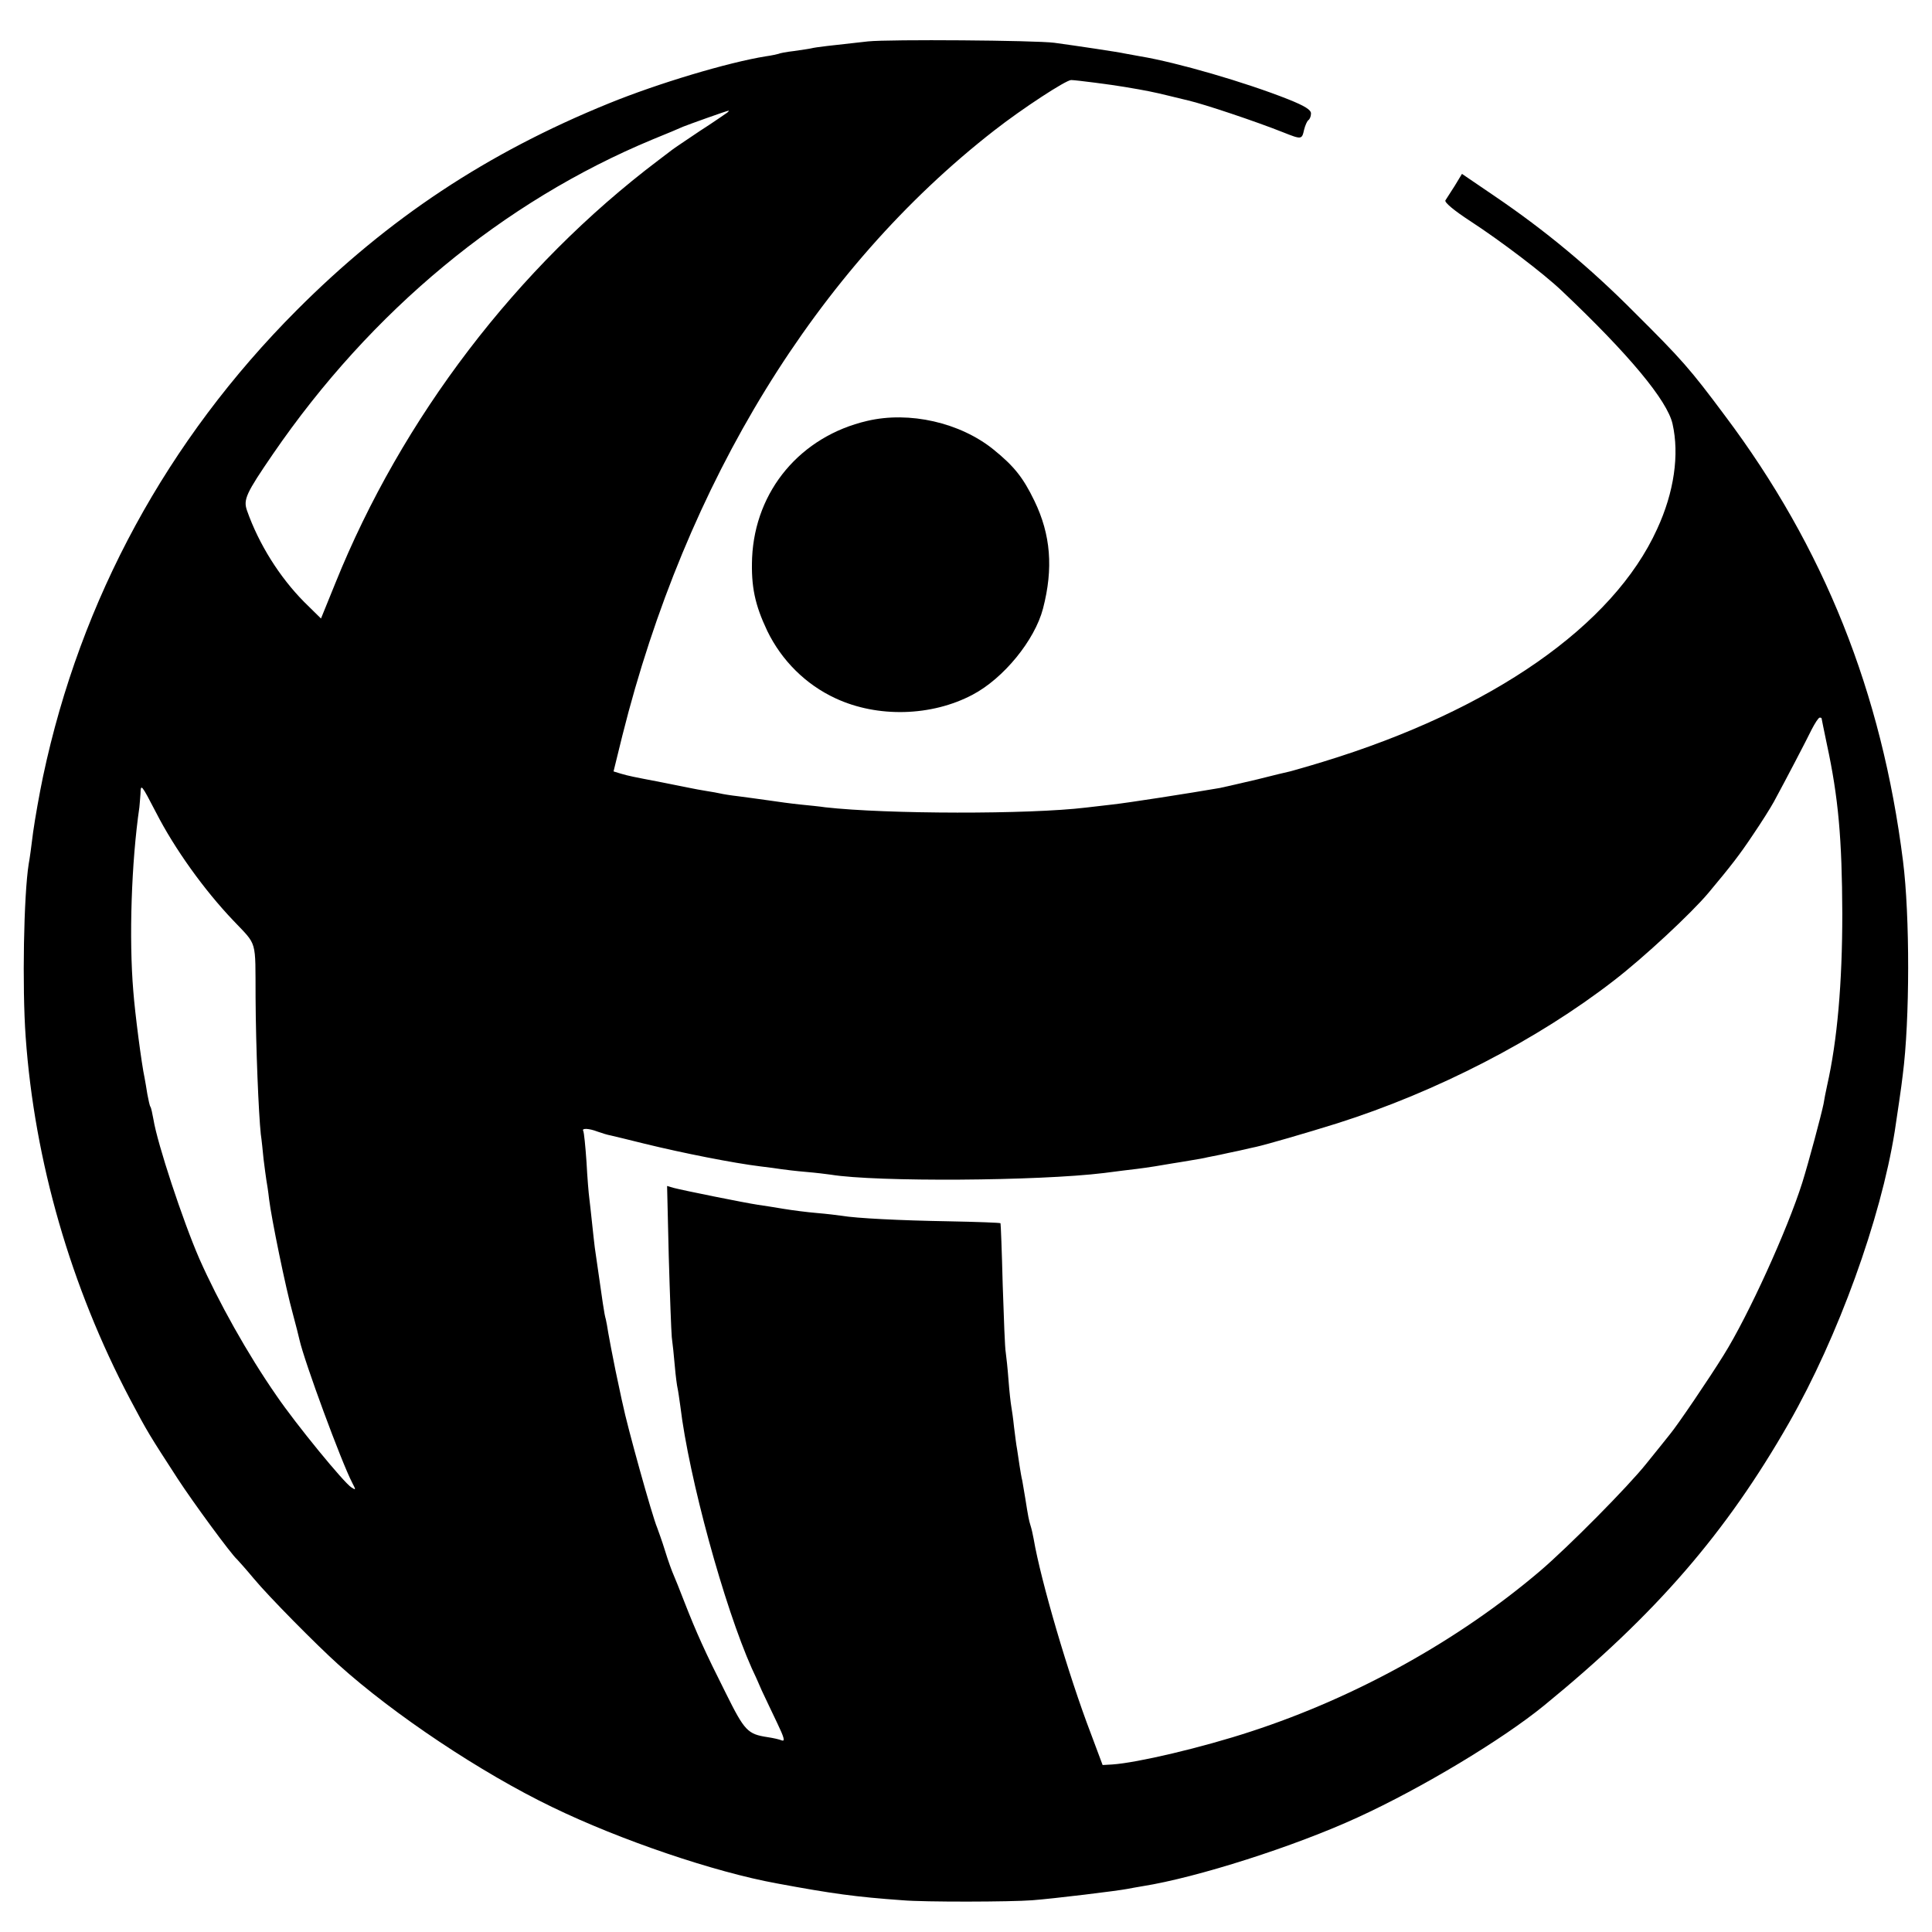 <?xml version="1.0" standalone="no"?>
<!DOCTYPE svg PUBLIC "-//W3C//DTD SVG 20010904//EN"
 "http://www.w3.org/TR/2001/REC-SVG-20010904/DTD/svg10.dtd">
<svg version="1.0" xmlns="http://www.w3.org/2000/svg"
 width="700pt" height="700pt" viewBox="0 0 700 700"
 preserveAspectRatio="xMidYMid meet">
<g transform="translate(0,700) scale(0.1,-0.1)"
fill="#000000" stroke="none">
<path d="M3145 6850 c-137 -15 -190 -21 -205 -25 -8 -2 -37 -6 -64 -10 -27 -3
-52 -8 -55 -10 -3 -1 -24 -6 -46 -9 -137 -22 -391 -98 -570 -171 -440 -179
-798 -416 -1130 -749 -469 -470 -783 -1047 -919 -1689 -13 -62 -29 -152 -36
-202 -6 -49 -13 -101 -16 -115 -18 -114 -24 -445 -11 -627 32 -451 164 -906
378 -1312 64 -121 70 -130 173 -289 56 -86 194 -274 215 -292 3 -3 31 -34 61
-70 53 -64 227 -240 306 -311 202 -182 517 -392 774 -516 247 -120 589 -236
815 -277 199 -37 286 -49 455 -61 80 -7 393 -6 470 0 79 6 308 34 344 41 11 2
37 7 56 10 196 31 551 144 781 250 229 105 521 280 674 405 405 331 659 625
887 1024 178 312 332 737 383 1056 8 53 25 166 29 204 26 199 26 578 1 775
-77 612 -286 1136 -646 1615 -126 169 -155 202 -329 375 -159 160 -320 294
-504 419 l-119 81 -26 -43 c-15 -23 -30 -47 -34 -53 -4 -7 30 -36 90 -75 109
-71 266 -190 332 -253 242 -229 382 -397 401 -482 25 -111 6 -247 -56 -381
-159 -350 -598 -656 -1210 -843 -55 -17 -109 -32 -120 -35 -10 -2 -64 -15
-119 -29 -55 -13 -116 -27 -135 -31 -110 -19 -334 -54 -390 -60 -36 -4 -78 -9
-95 -11 -206 -25 -723 -24 -945 1 -19 3 -60 7 -90 10 -30 3 -82 10 -115 15
-33 5 -82 11 -110 15 -27 3 -57 8 -65 10 -8 2 -31 6 -50 9 -19 3 -46 8 -60 11
-14 3 -61 12 -105 21 -104 20 -115 22 -146 31 l-26 8 32 130 c230 919 704
1691 1347 2192 101 79 260 183 279 183 16 0 148 -17 194 -25 78 -13 107 -19
160 -32 33 -8 65 -16 70 -17 57 -13 245 -76 343 -115 68 -27 69 -27 77 9 4 16
11 32 16 35 5 4 9 14 9 24 0 13 -22 27 -82 51 -156 62 -404 134 -537 156 -18
3 -43 8 -55 10 -21 5 -175 28 -256 39 -70 9 -597 13 -675 5z m-510 -258 c-6
-4 -50 -35 -100 -67 -49 -33 -94 -63 -100 -68 -5 -4 -28 -21 -50 -38 -512
-387 -929 -934 -1170 -1532 l-52 -128 -61 60 c-89 90 -164 209 -207 331 -14
40 -4 62 94 205 356 519 834 915 1376 1140 50 20 99 41 110 46 20 8 156 57
165 58 2 1 0 -3 -5 -7z m3965 -2195 c0 -2 9 -44 19 -93 42 -194 55 -344 56
-614 0 -252 -18 -459 -55 -623 -5 -23 -11 -53 -13 -67 -8 -39 -53 -208 -77
-285 -54 -171 -196 -483 -285 -625 -52 -84 -168 -255 -194 -286 -14 -18 -53
-66 -86 -107 -66 -83 -283 -302 -385 -389 -295 -251 -666 -457 -1046 -581
-179 -59 -414 -114 -504 -120 l-35 -2 -43 115 c-80 209 -181 552 -207 705 -3
17 -8 38 -11 47 -6 19 -9 34 -19 98 -4 25 -9 54 -11 65 -3 11 -7 36 -10 55 -3
19 -7 46 -9 60 -3 14 -7 50 -11 80 -3 30 -8 64 -10 75 -2 11 -7 54 -10 95 -3
41 -8 86 -10 100 -3 14 -7 124 -11 245 -3 121 -7 222 -8 223 -2 2 -86 5 -187
7 -177 3 -336 11 -388 20 -14 2 -54 7 -90 10 -36 3 -90 10 -120 15 -30 5 -73
12 -95 15 -47 7 -270 52 -304 61 l-24 7 6 -254 c4 -140 9 -272 11 -294 3 -22
8 -69 11 -105 3 -36 8 -72 10 -80 2 -8 6 -37 10 -65 31 -259 159 -726 259
-950 8 -16 24 -52 36 -80 13 -27 38 -81 56 -118 25 -52 29 -67 17 -63 -9 4
-32 9 -52 12 -72 11 -83 22 -151 159 -76 151 -107 220 -150 330 -17 44 -35 89
-40 100 -5 11 -19 49 -30 85 -11 36 -25 74 -29 85 -18 42 -109 369 -125 449
-3 11 -14 66 -26 121 -11 55 -23 116 -26 135 -3 19 -7 42 -9 50 -6 20 -10 51
-40 260 -2 14 -6 54 -10 90 -4 36 -8 76 -10 90 -2 14 -7 72 -10 130 -4 58 -9
108 -12 113 -6 10 21 9 52 -3 14 -5 36 -12 48 -14 12 -3 68 -16 123 -30 139
-34 321 -70 419 -82 28 -3 61 -8 75 -10 14 -2 54 -7 90 -10 36 -3 76 -8 90
-10 165 -27 754 -23 990 6 47 6 101 13 120 15 34 4 96 14 129 20 9 1 36 6 61
10 25 4 54 9 65 12 11 2 31 6 45 9 14 3 45 10 70 15 25 6 53 12 62 14 36 8
178 49 293 85 360 114 726 303 1002 517 108 83 281 244 343 318 82 98 113 138
161 210 30 44 64 98 76 120 44 81 117 221 137 262 12 23 24 42 29 43 4 0 7 -1
7 -3z m-6034 -342 c66 -129 173 -279 280 -391 87 -92 79 -65 80 -278 1 -182
11 -421 19 -496 3 -19 7 -60 10 -90 4 -30 8 -64 10 -75 2 -11 7 -42 10 -70 8
-67 60 -322 86 -415 11 -41 22 -84 24 -94 18 -80 152 -443 191 -518 14 -27 14
-28 -3 -17 -27 17 -200 228 -271 332 -105 151 -211 341 -280 497 -60 138 -152
417 -166 504 -4 21 -8 42 -11 46 -3 4 -7 25 -11 45 -3 21 -8 47 -10 59 -11 50
-35 235 -41 315 -16 190 -7 467 22 666 1 11 3 33 4 49 1 38 3 35 57 -69z"/>
<path d="M3142 5475 c-241 -56 -406 -252 -417 -496 -4 -104 10 -170 55 -265
52 -107 139 -194 247 -244 152 -71 348 -66 497 13 112 59 225 197 255 312 38
146 28 268 -31 390 -41 85 -74 126 -148 186 -121 98 -305 140 -458 104z"/>
</g>
</svg>
